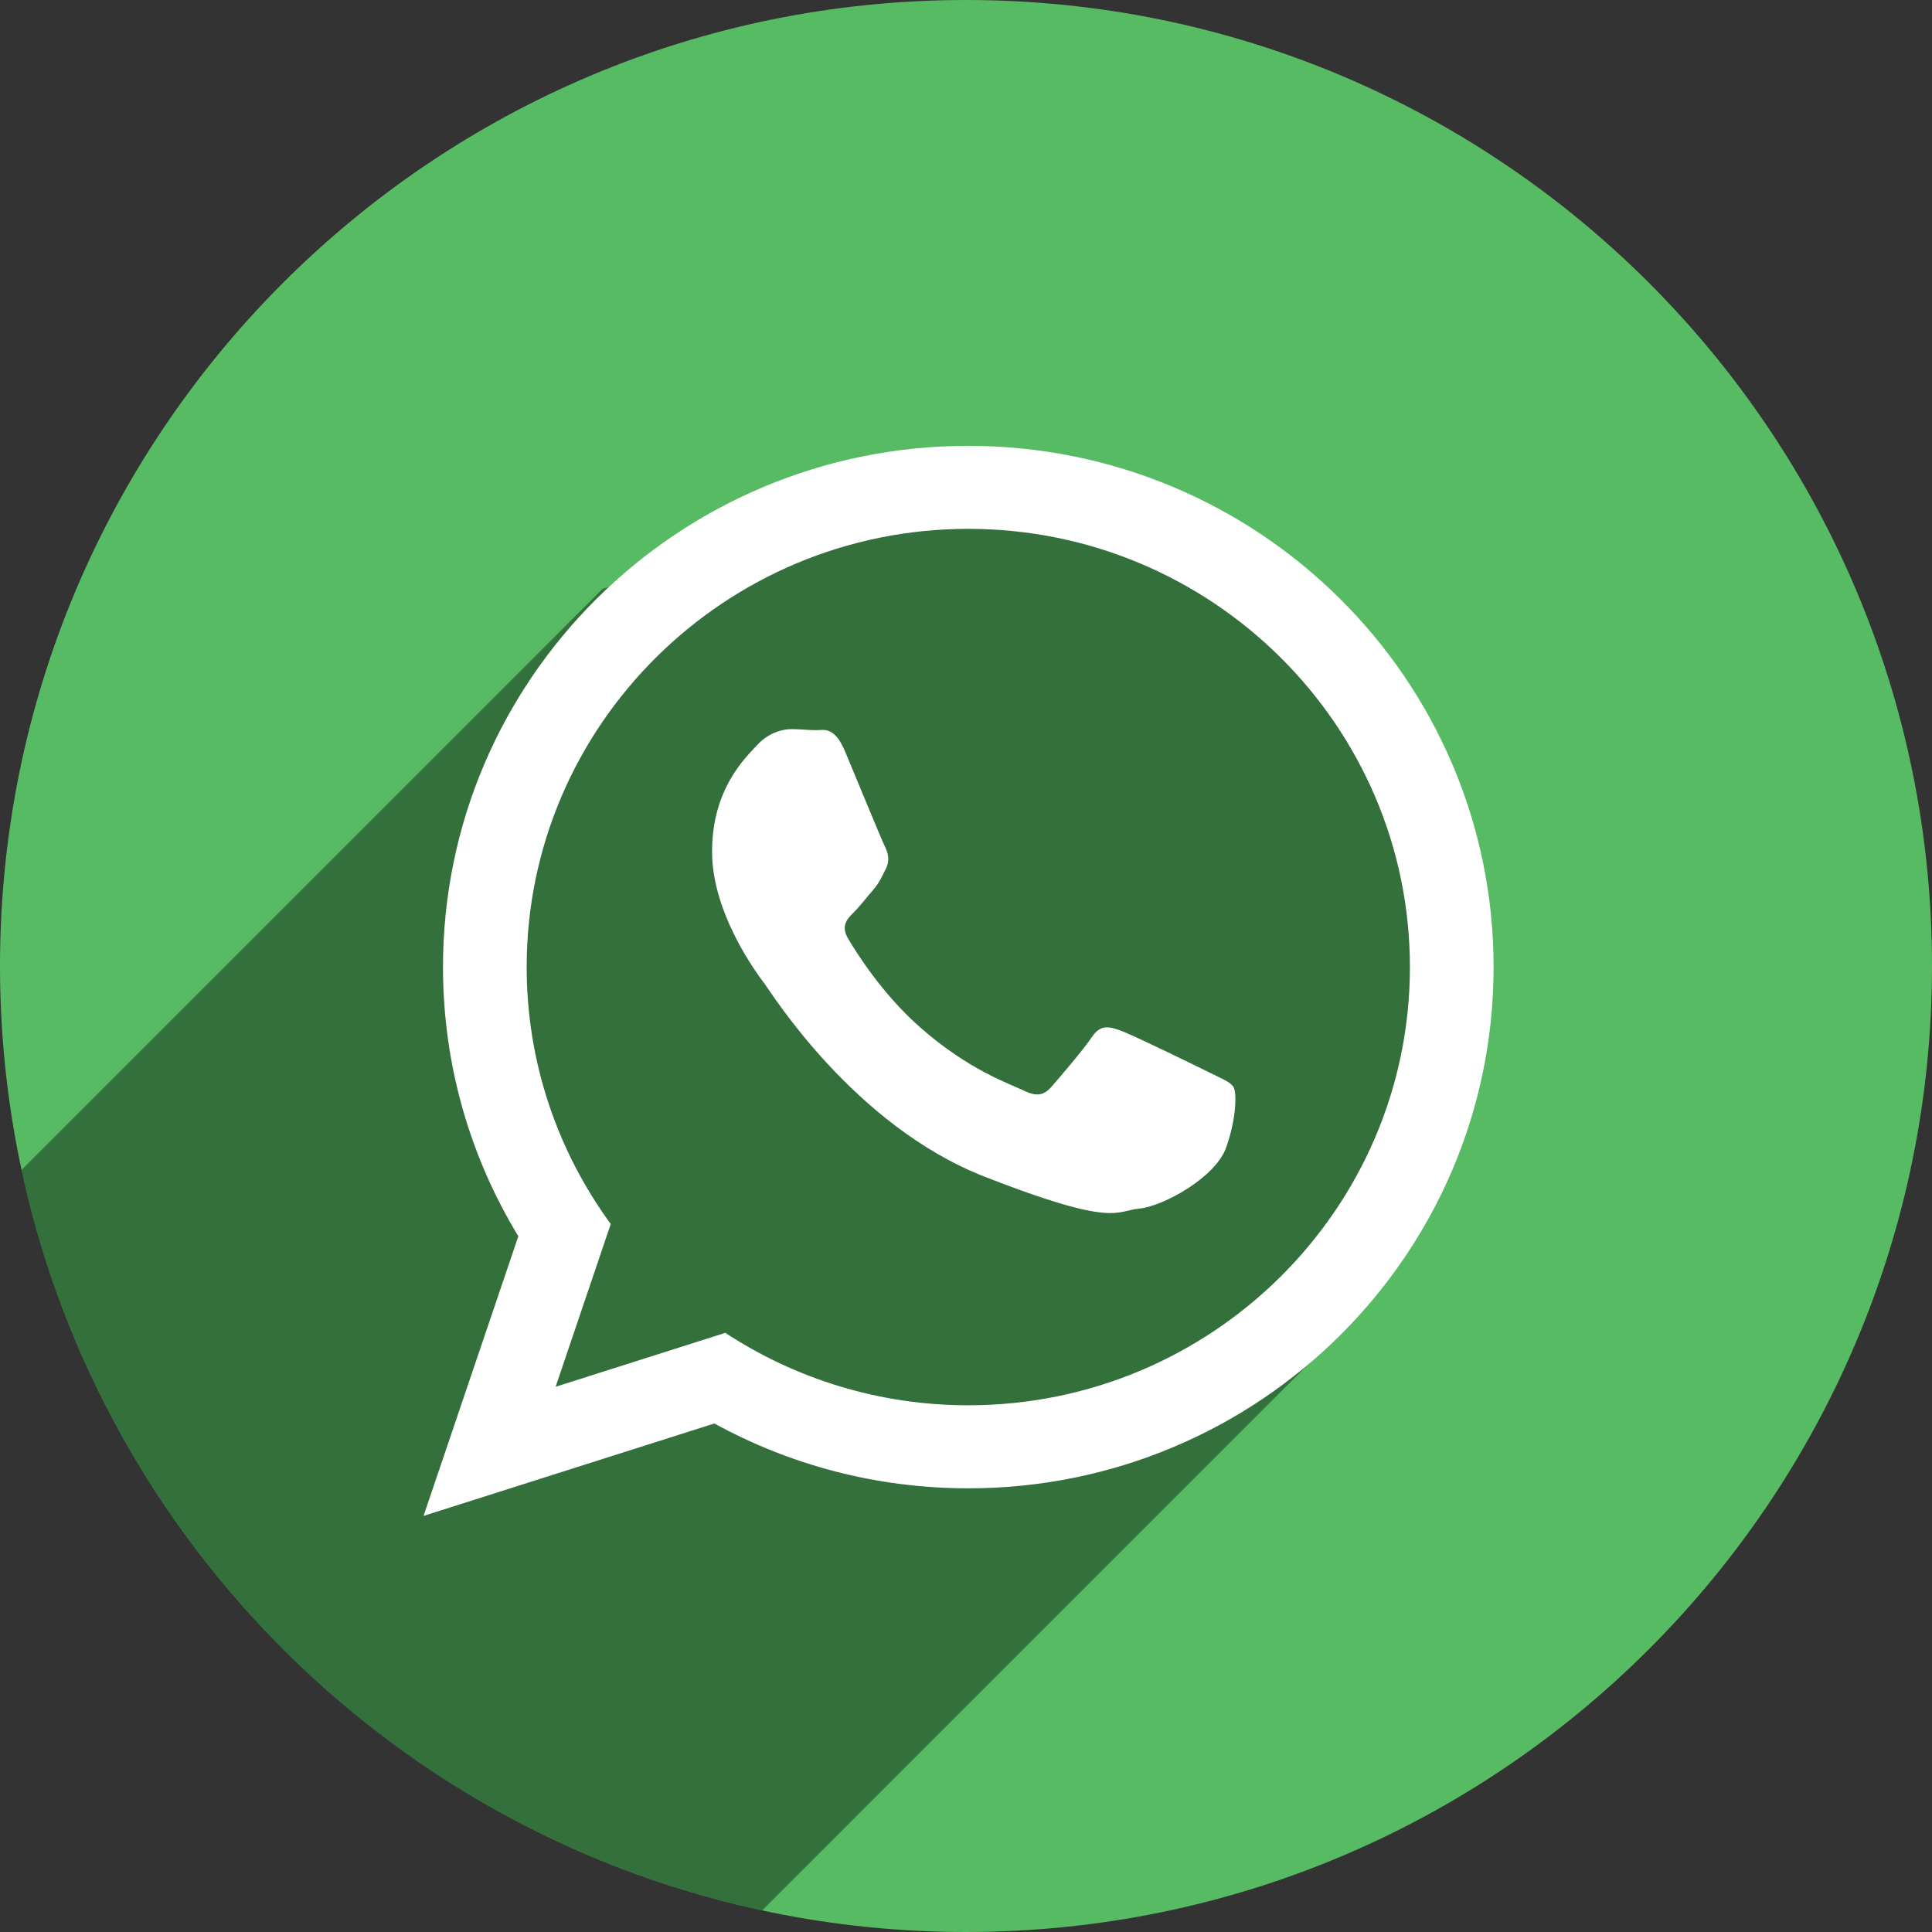 <?xml version="1.0" ?><svg height="48px" version="1.1" viewBox="0 0 48 48" width="48px" xmlns="http://www.w3.org/2000/svg" xmlns:sketch="http://www.bohemiancoding.com/sketch/ns" xmlns:xlink="http://www.w3.org/1999/xlink"><rect x="0" y="0" width="48" height="48" fill="#333333" stroke="none"/><title/><defs/><g fill="none" fill-rule="evenodd" id="shadow" stroke="none" stroke-width="1"><g id="whatsapp"><path d="M24,48 C37.255,48 48,37.255 48,24 C48,10.745 37.255,0 24,0 C10.745,0 0,10.745 0,24 C0,37.255 10.745,48 24,48 Z" fill="#57BB63"/><path d="M0.535,29.065 C2.509,38.255 9.745,45.491 18.935,47.465 L33.246,33.154 L36.448,24.269 C36.448,24.269 35.417,18.859 33.246,16.322 C31.768,14.597 25.501,11.484 25.501,11.484 L14.97,14.63 L0.535,29.065 Z" fill="#000000" fill-opacity="0.4"/><path d="M24.057,36.977 C21.769,36.977 19.619,36.392 17.748,35.366 L10.523,37.662 L12.878,30.714 C11.69,28.762 11.006,26.473 11.006,24.027 C11.006,16.875 16.849,11.077 24.057,11.077 C31.265,11.077 37.108,16.875 37.108,24.027 C37.108,31.179 31.265,36.977 24.057,36.977 Z M24.057,13.139 C18.006,13.139 13.085,18.023 13.085,24.027 C13.085,26.409 13.861,28.615 15.174,30.41 L13.804,34.454 L18.02,33.114 C19.753,34.251 21.828,34.914 24.057,34.914 C30.107,34.914 35.029,30.031 35.029,24.027 C35.029,18.024 30.107,13.139 24.057,13.139 L24.057,13.139 Z M30.647,27.009 C30.567,26.877 30.353,26.798 30.034,26.639 C29.714,26.48 28.141,25.712 27.848,25.607 C27.554,25.501 27.341,25.447 27.128,25.765 C26.915,26.083 26.302,26.798 26.115,27.009 C25.928,27.221 25.742,27.248 25.422,27.089 C25.102,26.931 24.071,26.595 22.849,25.514 C21.898,24.673 21.256,23.634 21.069,23.316 C20.883,22.998 21.05,22.827 21.21,22.669 C21.354,22.526 21.53,22.298 21.69,22.113 C21.85,21.927 21.903,21.795 22.009,21.583 C22.116,21.371 22.063,21.186 21.983,21.027 C21.903,20.868 21.263,19.306 20.996,18.671 C20.73,18.036 20.464,18.141 20.277,18.141 C20.09,18.141 19.877,18.115 19.663,18.115 C19.45,18.115 19.103,18.194 18.81,18.512 C18.517,18.83 17.691,19.598 17.691,21.159 C17.691,22.721 18.837,24.23 18.997,24.442 C19.157,24.653 21.21,27.963 24.461,29.234 C27.714,30.505 27.714,30.081 28.301,30.028 C28.887,29.975 30.193,29.26 30.46,28.519 C30.726,27.777 30.726,27.142 30.647,27.009 L30.647,27.009 Z" fill="#FFFFFF"/></g></g></svg>